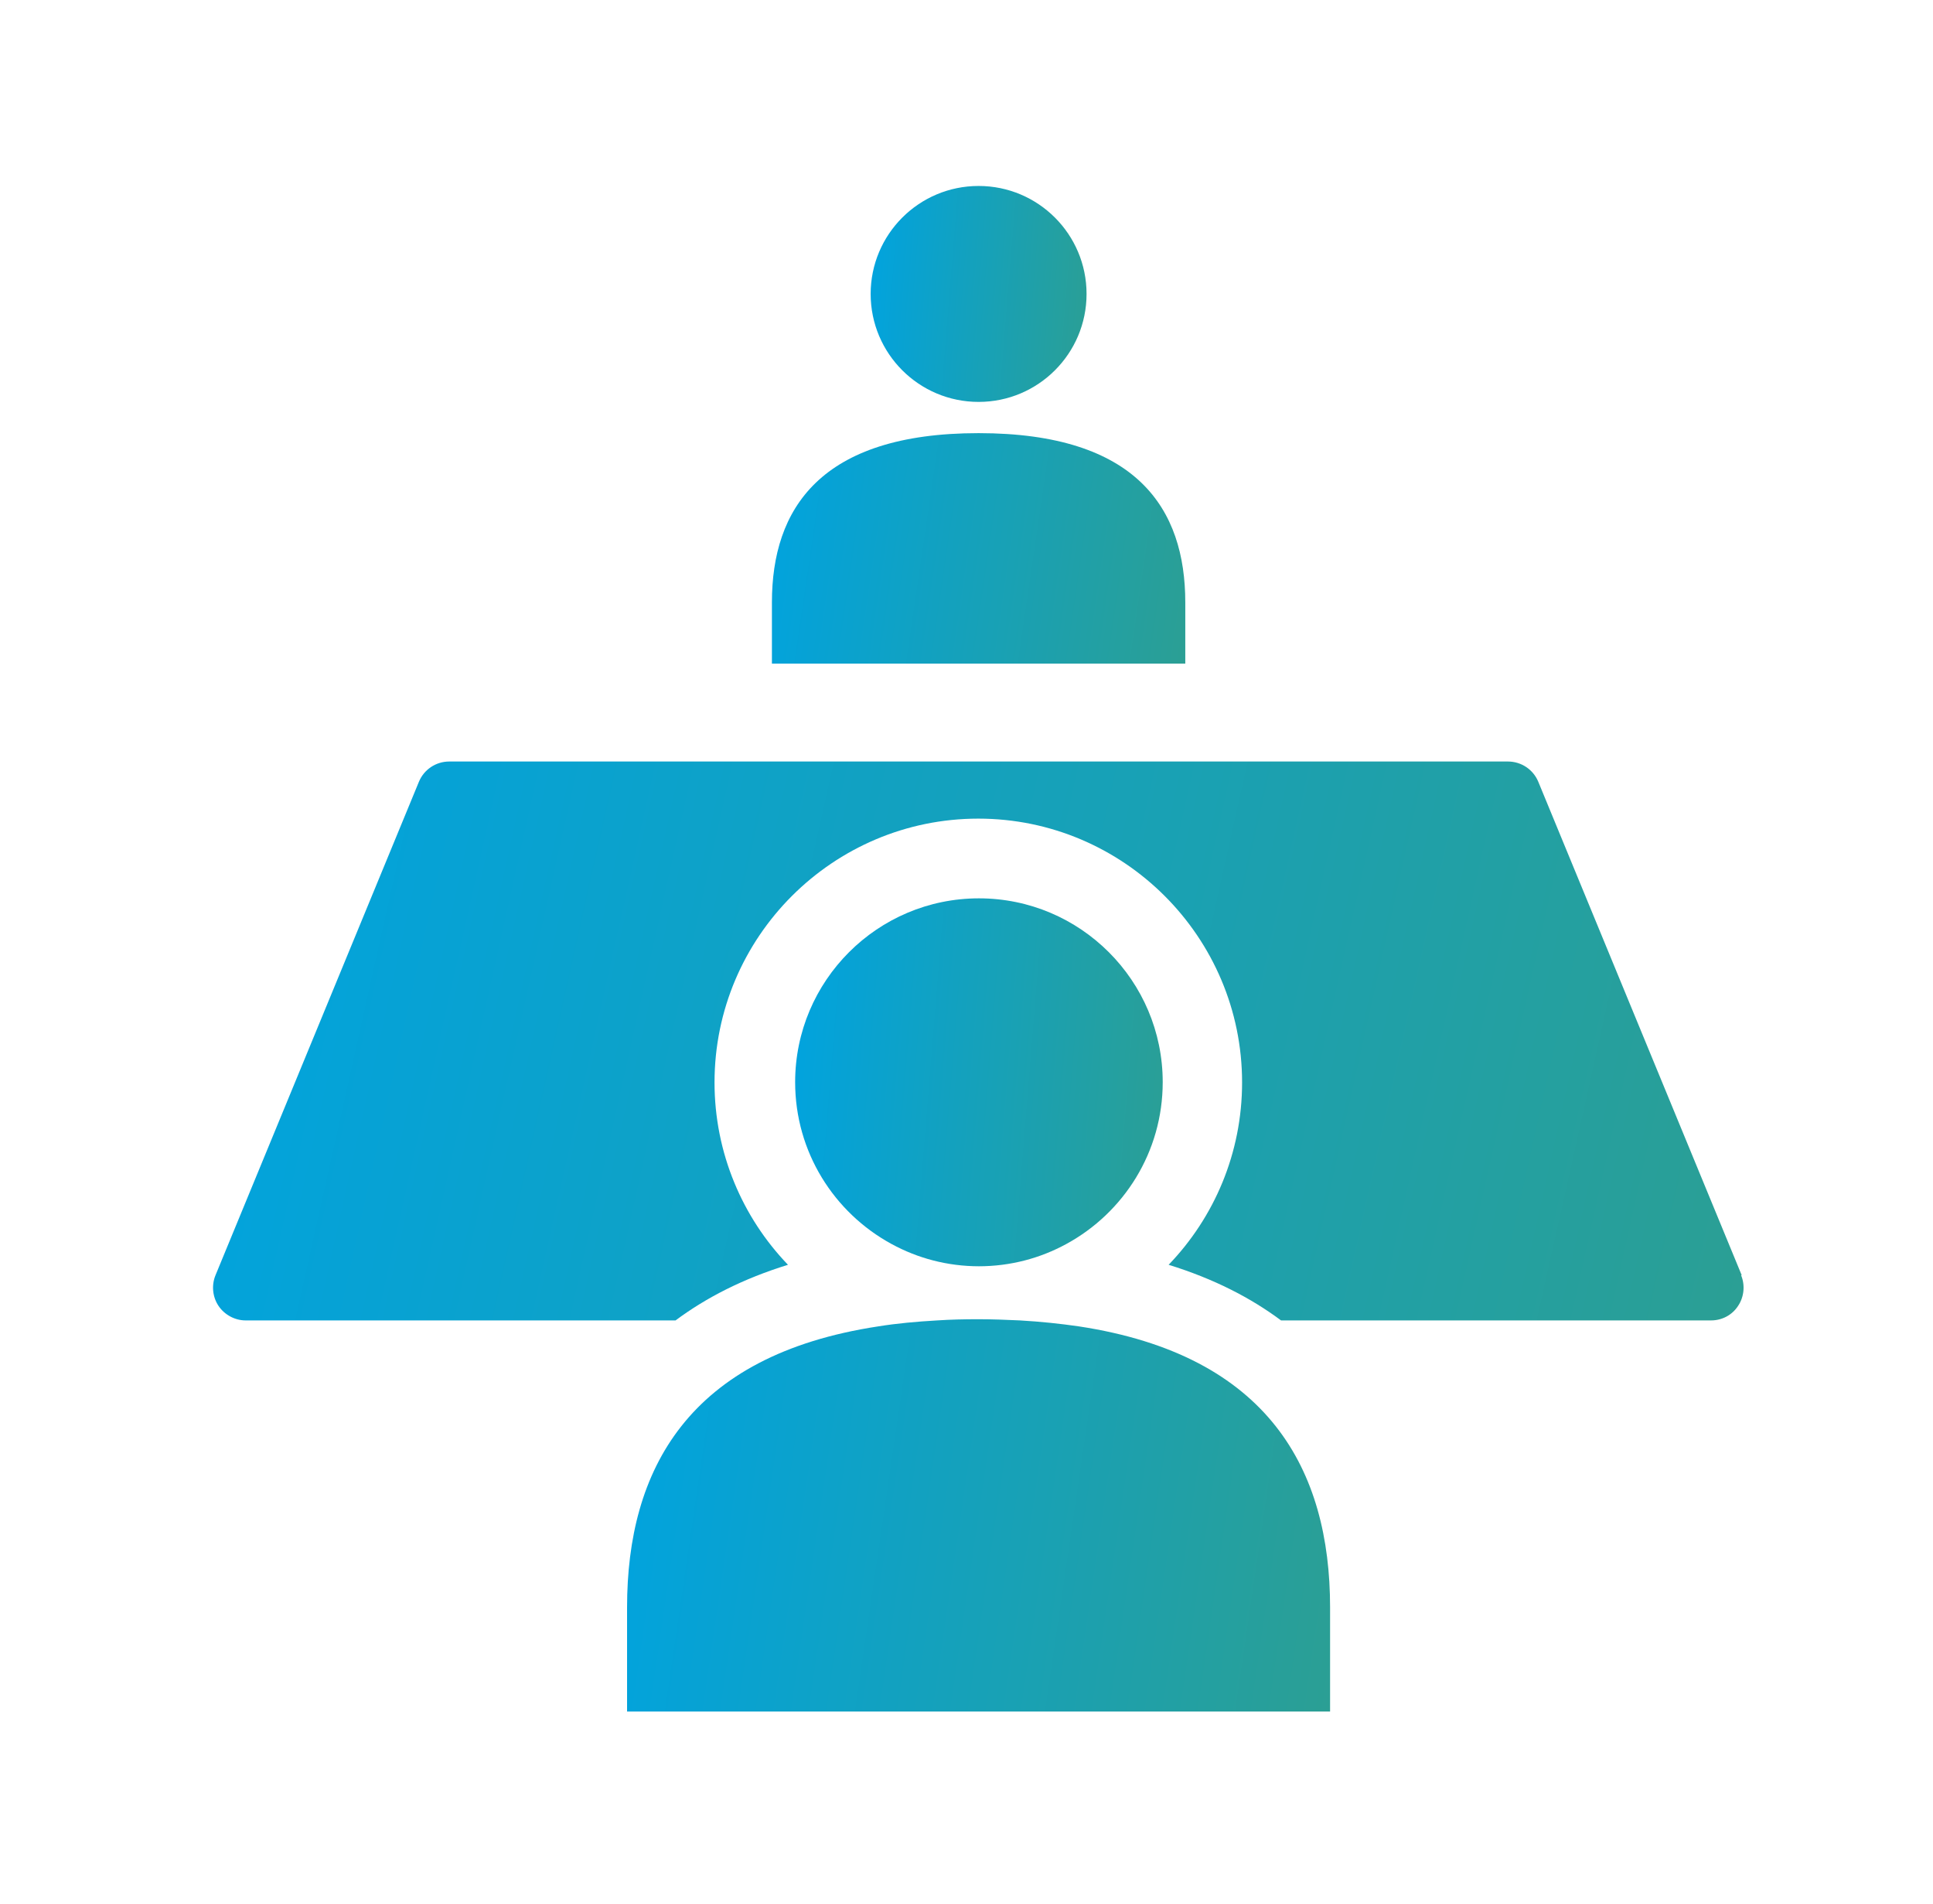 <svg width="65" height="64" viewBox="0 0 65 64" fill="none" xmlns="http://www.w3.org/2000/svg">
<g clip-path="url(#clip0_2409_5535)">
<path d="M58.567 42.872L51.727 26.282C51.557 25.872 51.157 25.602 50.707 25.602H15.107C14.657 25.602 14.257 25.872 14.087 26.282L7.247 42.872C7.107 43.212 7.147 43.602 7.347 43.902C7.547 44.202 7.897 44.392 8.257 44.392H22.717C23.737 43.632 24.977 42.992 26.497 42.522C24.967 40.932 24.027 38.762 24.027 36.392C24.027 31.502 28.007 27.522 32.897 27.522C37.787 27.522 41.767 31.502 41.767 36.392C41.767 38.772 40.827 40.932 39.297 42.522C40.817 42.992 42.057 43.632 43.077 44.392H57.537C57.907 44.392 58.247 44.212 58.447 43.902C58.647 43.602 58.687 43.212 58.547 42.872H58.567Z" fill="url(#paint0_linear_2409_5535)"/>
<path d="M32.908 42.572C33.978 42.572 34.978 42.302 35.858 41.822C37.788 40.772 39.098 38.732 39.098 36.382C39.098 32.972 36.328 30.202 32.918 30.202C29.508 30.202 26.738 32.972 26.738 36.382C26.738 38.732 28.048 40.772 29.978 41.822C30.858 42.302 31.858 42.572 32.928 42.572H32.908Z" fill="url(#paint1_linear_2409_5535)"/>
<path d="M36.276 44.592C35.656 44.502 34.996 44.432 34.296 44.392C33.846 44.372 33.396 44.352 32.906 44.352C32.416 44.352 31.966 44.362 31.516 44.392C30.816 44.432 30.156 44.492 29.536 44.592C23.136 45.562 21.086 49.422 21.086 54.042V57.542H44.726V54.042C44.726 49.422 42.666 45.562 36.276 44.592Z" fill="url(#paint2_linear_2409_5535)"/>
<path d="M32.907 13.512C34.912 13.512 36.537 11.887 36.537 9.882C36.537 7.878 34.912 6.252 32.907 6.252C30.902 6.252 29.277 7.878 29.277 9.882C29.277 11.887 30.902 13.512 32.907 13.512Z" fill="url(#paint3_linear_2409_5535)"/>
<path d="M39.857 20.252C39.857 17.112 38.237 14.562 32.907 14.562C27.577 14.562 25.957 17.112 25.957 20.252V22.312H39.857V20.252Z" fill="url(#paint4_linear_2409_5535)"/>
</g>
<defs>
<linearGradient id="paint0_linear_2409_5535" x1="7.164" y1="25.602" x2="60.181" y2="37.456" gradientUnits="userSpaceOnUse">
<stop stop-color="#00A3E0"/>
<stop offset="1" stop-color="#2B9F94"/>
</linearGradient>
<linearGradient id="paint1_linear_2409_5535" x1="26.738" y1="30.202" x2="40.019" y2="31.286" gradientUnits="userSpaceOnUse">
<stop stop-color="#00A3E0"/>
<stop offset="1" stop-color="#2B9F94"/>
</linearGradient>
<linearGradient id="paint2_linear_2409_5535" x1="21.086" y1="44.352" x2="46.12" y2="48.015" gradientUnits="userSpaceOnUse">
<stop stop-color="#00A3E0"/>
<stop offset="1" stop-color="#2B9F94"/>
</linearGradient>
<linearGradient id="paint3_linear_2409_5535" x1="29.277" y1="6.252" x2="37.078" y2="6.889" gradientUnits="userSpaceOnUse">
<stop stop-color="#00A3E0"/>
<stop offset="1" stop-color="#2B9F94"/>
</linearGradient>
<linearGradient id="paint4_linear_2409_5535" x1="25.957" y1="14.562" x2="40.676" y2="16.717" gradientUnits="userSpaceOnUse">
<stop stop-color="#00A3E0"/>
<stop offset="1" stop-color="#2B9F94"/>
</linearGradient>
<clipPath id="clip0_2409_5535">
<rect width="64" height="64" fill="white" transform="translate(0.906 0.002)"/>
</clipPath>
</defs>
</svg>
